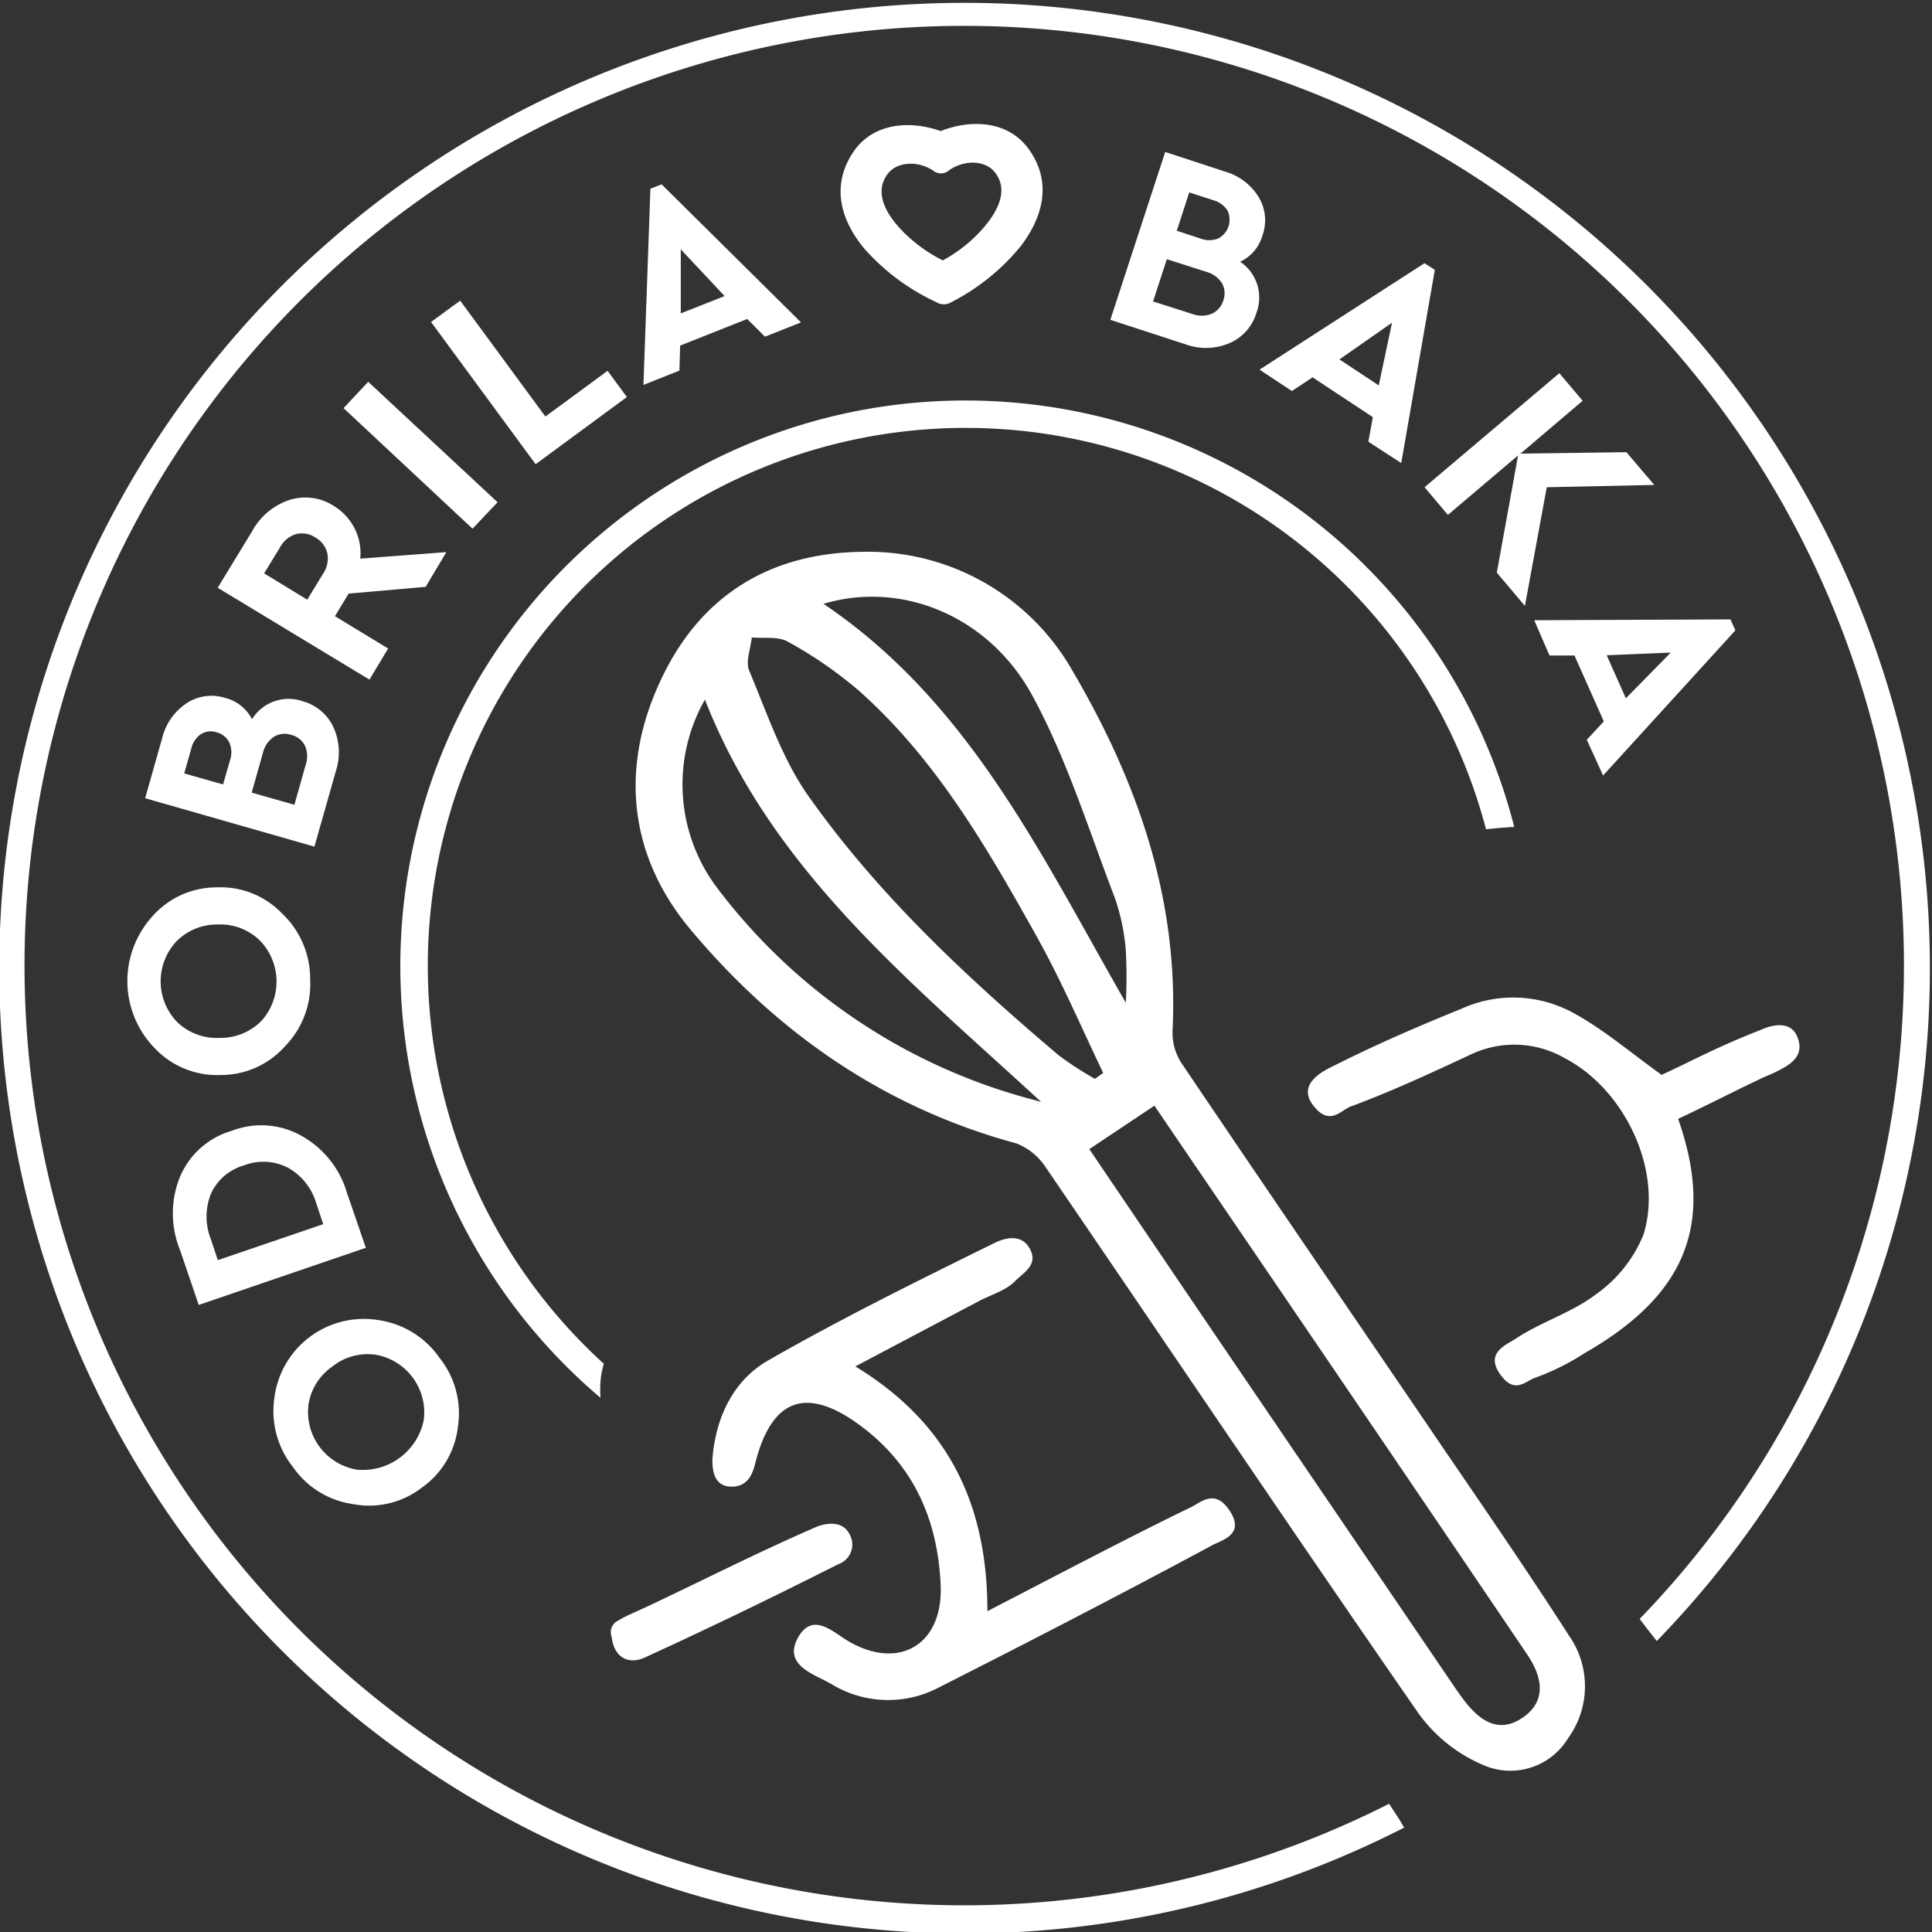 <svg xmlns="http://www.w3.org/2000/svg" viewBox="0 0 186.37 186.37">
  <rect x="0" y="0" width="186.37" height="186.37" fill="#333333" stroke="none"/>
  <g id="Layer_2" data-name="Layer 2">
    <g id="Layer_1-2" data-name="Layer 1">
      <g>
        <g>
          <path d="M40.71,143.49a8.28,8.28,0,0,1-6.61,1.61,8.49,8.49,0,0,1-5.85-3.6,8.66,8.66,0,0,1-1.78-6.67,8.7,8.7,0,0,1,10.07-7.48A8.67,8.67,0,0,1,42.41,131a8.56,8.56,0,0,1,1.76,6.64A8.31,8.31,0,0,1,40.71,143.49Zm-8.66-11.66a5.48,5.48,0,0,0-2.29,3.64,5.65,5.65,0,0,0,4.66,6.3,6,6,0,0,0,6.46-4.8,5.65,5.65,0,0,0-4.67-6.29A5.45,5.45,0,0,0,32.05,131.83Z" fill="#fff"/>
          <path d="M35.29,120.37l-16.12,5.51-1.8-5.28a9.41,9.41,0,0,1,0-7.1,7.77,7.77,0,0,1,5-4.42,7.88,7.88,0,0,1,6.68.47,9.28,9.28,0,0,1,4.43,5.55Zm-4.11-2.28-.67-2a5.78,5.78,0,0,0-2.74-3.45,5.18,5.18,0,0,0-4.24-.22,5,5,0,0,0-3.18,2.73,5.93,5.93,0,0,0,0,4.41l.66,2Z" fill="#fff"/>
          <path d="M21.28,103.7A8.26,8.26,0,0,1,15,101.19,9.27,9.27,0,0,1,14.7,88.4a8.21,8.21,0,0,1,6.21-2.8,8.22,8.22,0,0,1,6.32,2.54,8.66,8.66,0,0,1,2.69,6.35,8.56,8.56,0,0,1-2.43,6.44A8.25,8.25,0,0,1,21.28,103.7ZM21,89.18a5.51,5.51,0,0,0-4,1.65,5.64,5.64,0,0,0,.15,7.82,5.52,5.52,0,0,0,4.06,1.47,5.54,5.54,0,0,0,4-1.63A5.67,5.67,0,0,0,25,90.66,5.48,5.48,0,0,0,21,89.18Z" fill="#fff"/>
          <path d="M29.15,67.63a4.62,4.62,0,0,1,3,2.49,5.84,5.84,0,0,1,.25,4.26l-2.07,7.29L14,77l1.65-5.81A5.62,5.62,0,0,1,18,67.84a4.34,4.34,0,0,1,3.7-.52,4,4,0,0,1,2.61,2.06A4.15,4.15,0,0,1,29.15,67.63ZM18.43,72.3l-.66,2.31,3.75,1.06.66-2.3a2.38,2.38,0,0,0-.05-1.72,1.84,1.84,0,0,0-1.23-1,1.76,1.76,0,0,0-1.52.17A2.35,2.35,0,0,0,18.43,72.3Zm9.66-1.41a2,2,0,0,0-1.68.19,2.6,2.6,0,0,0-1.05,1.56l-1.08,3.82,4.12,1.17,1.08-3.82a2.57,2.57,0,0,0-.06-1.87A2,2,0,0,0,28.09,70.89Z" fill="#fff"/>
          <path d="M43.06,53.26l-2,3.35-7.43.65-1.32,2.18,5.13,3.12-1.8,3L21,56.7l3.33-5.47a6.39,6.39,0,0,1,3.59-3,5.06,5.06,0,0,1,4.29.58,5.47,5.47,0,0,1,2,2.17,5.23,5.23,0,0,1,.54,2.91ZM25.48,55.31l4.16,2.54,1.52-2.5a2.59,2.59,0,0,0,.41-2,2.38,2.38,0,0,0-1.17-1.51,2.3,2.3,0,0,0-1.87-.31A2.62,2.62,0,0,0,27,52.82Z" fill="#fff"/>
          <path d="M45.58,51,33.14,39.37l2.38-2.54L48,48.45Z" fill="#fff"/>
          <path d="M51.67,44.78,41.58,31.06,44.39,29l8.22,11.18,6-4.41,1.86,2.53Z" fill="#fff"/>
          <path d="M73.79,32.48l-1.71-1.71-6.47,2.57-.07,2.41-3.47,1.38.67-18.92,1.08-.43L77.27,31.1ZM69.9,28.56l-4.23-4.51v6.18Z" fill="#fff"/>
          <path d="M121.2,30.18a4.61,4.61,0,0,1-2.62,2.93,5.77,5.77,0,0,1-4.26.09l-7.21-2.35,5.29-16.19,5.73,1.88A5.64,5.64,0,0,1,121.41,19a4.33,4.33,0,0,1,.37,3.72,4,4,0,0,1-2.15,2.53A4.16,4.16,0,0,1,121.2,30.18ZM118,29a2,2,0,0,0-.12-1.68,2.57,2.57,0,0,0-1.52-1.1L112.56,25l-1.33,4.08L115,30.28a2.58,2.58,0,0,0,1.86,0A2,2,0,0,0,118,29Zm-1-9.7-2.28-.74-1.2,3.7,2.28.75a2.39,2.39,0,0,0,1.71,0,2.05,2.05,0,0,0,.89-2.72A2.35,2.35,0,0,0,116.93,19.29Z" fill="#fff"/>
          <path d="M132,42.61l.43-2.37-5.81-3.84-2,1.32-3.12-2.06,15.91-10.27,1,.64-3.24,18.64Zm1-5.43,1.28-6.05-5.07,3.54Z" fill="#fff"/>
          <path d="M147.1,58.45l-2.71-3.21,2.05-11.31-6.77,5.74L137.42,47l13-11,2.25,2.66-6,5.1,10.22-.14,2.69,3.16L149.21,47Z" fill="#fff"/>
          <path d="M153.07,71.36l1.64-1.77-2.83-6.36-2.41,0L148,59.83l18.93-.08.47,1.06-12.76,14Zm3.77-4,4.33-4.41-6.18.26Z" fill="#fff"/>
        </g>
        <path d="M90.93,25.13a14.13,14.13,0,0,0,3.87-3.07c1.75-2,2.38-3.91,1.17-5.44-.88-1.12-2.84-1.27-4.38-.22a1.32,1.32,0,0,1-.8.33,1.27,1.27,0,0,1-.81-.3c-1.58-1-3.53-.78-4.37.37-1.16,1.57-.46,3.49,1.36,5.4a14.5,14.5,0,0,0,4,2.93m-.21-12.49c2.47-1,6.41-1.28,8.58,1.89,2.31,3.37,1,6.76-.87,9.21a21,21,0,0,1-6.72,5.42,1.37,1.37,0,0,1-1.41,0A21.22,21.22,0,0,1,83.39,24c-2-2.39-3.38-5.73-1.18-9.18,2.06-3.24,6-3.1,8.51-2.18" fill="#fff"/>
        <g>
          <path d="M134,174a90.65,90.65,0,1,1,24.17-17.83c.54.72,1.1,1.43,1.65,2.13a93.12,93.12,0,1,0-24.37,18C135,175.49,134.47,174.74,134,174Z" fill="#fff"/>
          <path d="M80.52,40.11a54.57,54.57,0,0,0-22.59,94.73,9.61,9.61,0,0,1,.07-2.21,7.91,7.91,0,0,1,.25-1.07A51.89,51.89,0,1,1,143.35,80c.9-.11,1.8-.18,2.72-.23A54.63,54.63,0,0,0,80.52,40.11Z" fill="#fff"/>
        </g>
        <g>
          <path d="M103.43,64.66c6.28,10.68,10.3,22.07,9.68,34.73a5.41,5.41,0,0,0,.82,3.1c8.49,12.59,17.08,25.12,25.62,37.69,4,5.85,8,11.68,11.83,17.64a8.52,8.52,0,0,1-.11,9.85,6.51,6.51,0,0,1-7.88,2.72,14.84,14.84,0,0,1-6.54-5.09c-12.1-17.46-23.95-35.09-35.93-52.63a6,6,0,0,0-2.9-2.38c-12.73-3.45-23.08-10.68-31.4-20.61-6.13-7.32-6.85-16-2.66-24.53C67.8,57.3,74.42,53.32,83.25,53.23A22.69,22.69,0,0,1,103.43,64.66Zm1.65,46.19c4.88,7.2,9.67,14.29,14.48,21.36l20.74,30.51c.29.42.58.84.89,1.25,1.51,2,3.38,3.34,5.74,1.69s1.77-4,.43-6c-11.87-17.57-23.8-35.08-36-53ZM99.9,90.15c-4.76-8.51-9.68-17-17.08-23.55A40.44,40.44,0,0,0,76,61.9c-.93-.53-2.31-.3-3.48-.41-.11,1.08-.61,2.32-.25,3.2C74,68.81,75.46,73.22,78,76.81c6.73,9.52,15.24,17.46,24.14,25a32.4,32.4,0,0,0,3.48,2.26l.8-.57C104.26,99,102.32,94.45,99.9,90.15ZM68,67.49a16.56,16.56,0,0,0,1.21,18.2,56,56,0,0,0,29.7,20.19l1.52.41C87.7,94.57,74.44,83.93,68,67.49Zm40.6,29.27a47.43,47.43,0,0,0,0-5.09,20.33,20.33,0,0,0-1.07-5.09C105,80,102.92,73.23,99.59,67.11,95.37,59.35,86.9,56,79.44,58.25,93.53,67.75,100.43,82.5,108.62,96.76Z" fill="#fff"/>
          <path d="M95.25,155.42c0-10.35-3.78-18.15-12.74-23.61l11.9-6.29c1.17-.62,2.57-1,3.47-1.9s2.32-1.62,1.45-3.18-2.58-.94-3.43-.52c-7.35,3.62-14.71,7.25-21.81,11.32-3.4,1.95-5.08,5.59-5.37,9.55,0,.83.06,2.56,1.76,2.62s2.14-1.33,2.36-2.2c1.56-6.26,4.9-7.58,10.14-3.7s7.48,9.19,7.76,15.38c.25,5.7-3.9,8.2-8.69,5.55-1.6-.88-3.53-3-5-.59-1.63,2.76,1.44,3.62,3.13,4.59a10.49,10.49,0,0,0,10.33.37c8.86-4.49,17.7-9.05,26.45-13.76.89-.48,3.11-1,1.72-3.22s-2.73-1-3.65-.51C108.54,148.47,102.13,151.87,95.25,155.42Z" fill="#fff"/>
          <path d="M160.29,103.69c-3.08-2.22-5.66-4.43-8.56-6A12.07,12.07,0,0,0,141,97.3c-4.17,1.69-8.31,3.48-12.33,5.51-1,.48-3.59,1.74-2,3.81s2.65.49,3.62.12c3.93-1.45,7.75-3.23,11.55-5a9.77,9.77,0,0,1,9.13.35c5.75,3,9.49,10.82,7.57,17a13,13,0,0,1-4.58,5.76c-2.32,1.78-5.31,2.66-7.77,4.3-.86.57-2.94,1.33-1.5,3.39s2.46.64,3.5.33a23.4,23.4,0,0,0,4.64-2.32c9.33-5.35,12.78-12,9.05-22.62,3.56-1.68,4.77-2.36,8.36-4.06a13.48,13.48,0,0,0,1.64-.77c1.4-.73,2.13-1.68,1.45-3.19s-2.53-1-3.46-.57C165.65,101,163.9,102,160.29,103.69Z" fill="#fff"/>
          <path d="M59,157.88c.22,2,1.61,2.75,3.23,2,6.77-3.11,12-5.65,18.66-9A2,2,0,0,0,82,148.09c-.71-1.56-2.54-1.12-3.39-.74-5.51,2.42-9.43,4.41-14.86,7-1,.49-2,.94-3.06,1.42-.84.39-.89.49-1.17.62A1.23,1.23,0,0,0,59,157.88Z" fill="#fff"/>
        </g>
      </g>
    </g>
  </g>
</svg>
